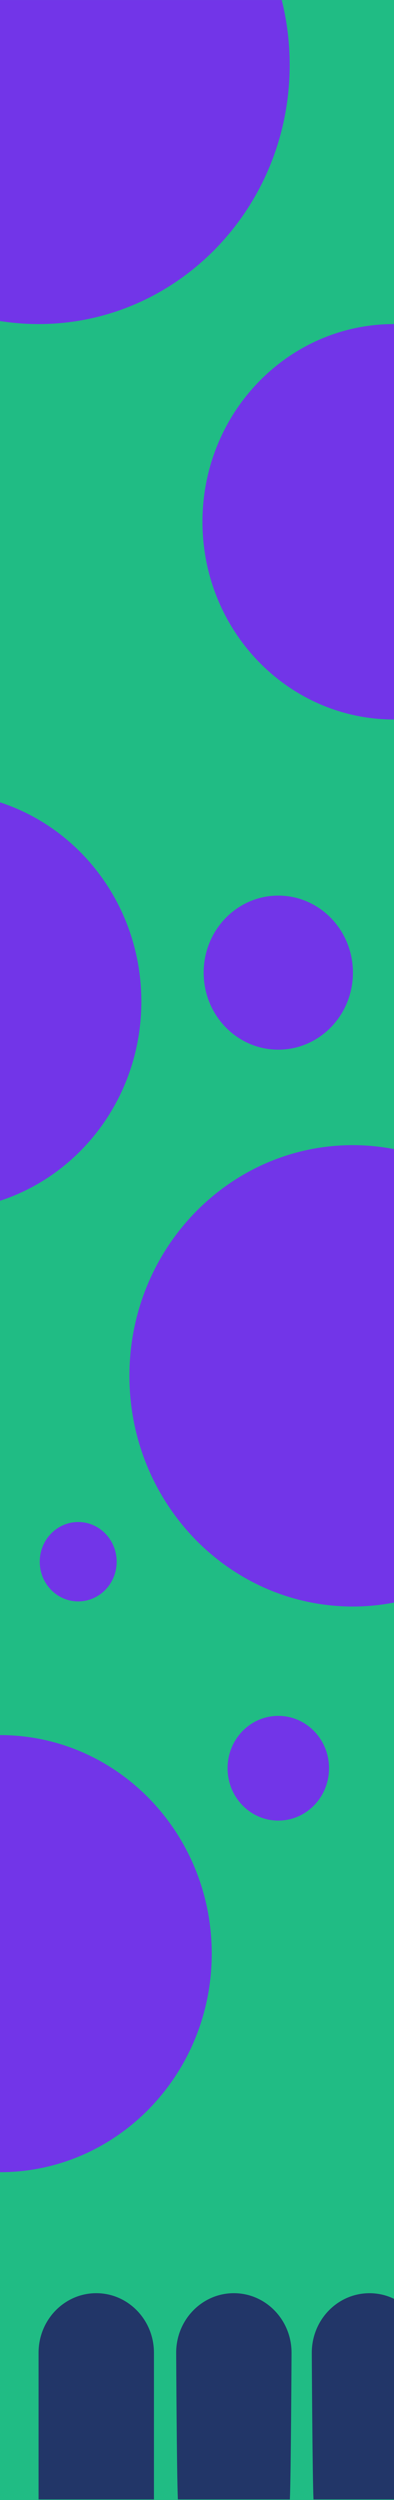 <svg xmlns="http://www.w3.org/2000/svg" viewBox="0 0 181.02 1147.55">
	<path d="M181.02 0H0v1147.55h181.02V0Z" style="stroke-width:0;fill:#20bc84" />
	<path d="M133.95 1079.93c0-15.1-11.87-27.34-26.51-27.34s-26.5 12.24-26.5 27.34c0 0 .27 56.11.78 67.33h51.46c.5-11.22.77-67.33.77-67.33Zm47.07-24.75v92.07h-36.99c-.5-11.21-.78-67.32-.78-67.32 0-15.1 11.86-27.33 26.51-27.33 4.02 0 7.84.92 11.25 2.58Zm-136.79-2.59c-14.64 0-26.51 12.24-26.51 27.34v67.33h53.01v-67.33c0-15.1-11.87-27.34-26.51-27.34Z" style="fill:#223668;stroke-width:0" />
	<path d="M127.86 481.81c18.94 0 34.29-15.83 34.29-35.36s-15.35-35.36-34.29-35.36-34.29 15.83-34.29 35.36 15.35 35.36 34.29 35.36Zm0 353.86c12.87 0 23.31-10.76 23.31-24.03s-10.43-24.04-23.31-24.04-23.31 10.76-23.31 24.04 10.43 24.03 23.31 24.03ZM35.93 735.06c9.76 0 17.67-8.16 17.67-18.22s-7.91-18.22-17.67-18.22-17.67 8.16-17.67 18.22 7.91 18.22 17.67 18.22ZM93.02 239.5c0 50.12 39.4 90.76 88 90.76V148.75c-48.6 0-88 40.63-88 90.76ZM0 147.35c5.78.92 11.7 1.4 17.73 1.4 63.71 0 115.36-53.26 115.36-118.96 0-10.28-1.27-20.26-3.65-29.78H0v147.35Zm97.28 749.39c0-55.41-43.55-100.32-97.28-100.32v200.64c53.73 0 97.28-44.91 97.28-100.32Zm83.74-369.29a100.46 100.46 0 0 0-18.88-1.82c-56.71 0-102.68 47.41-102.68 105.89s45.97 105.89 102.68 105.89c6.45 0 12.76-.64 18.88-1.82V527.44ZM64.94 459.72c0-42.88-27.29-79.17-64.94-91.44v182.89c37.65-12.27 64.94-48.56 64.94-91.44Z" style="fill:#7235e8;stroke-width:0" />
</svg>

